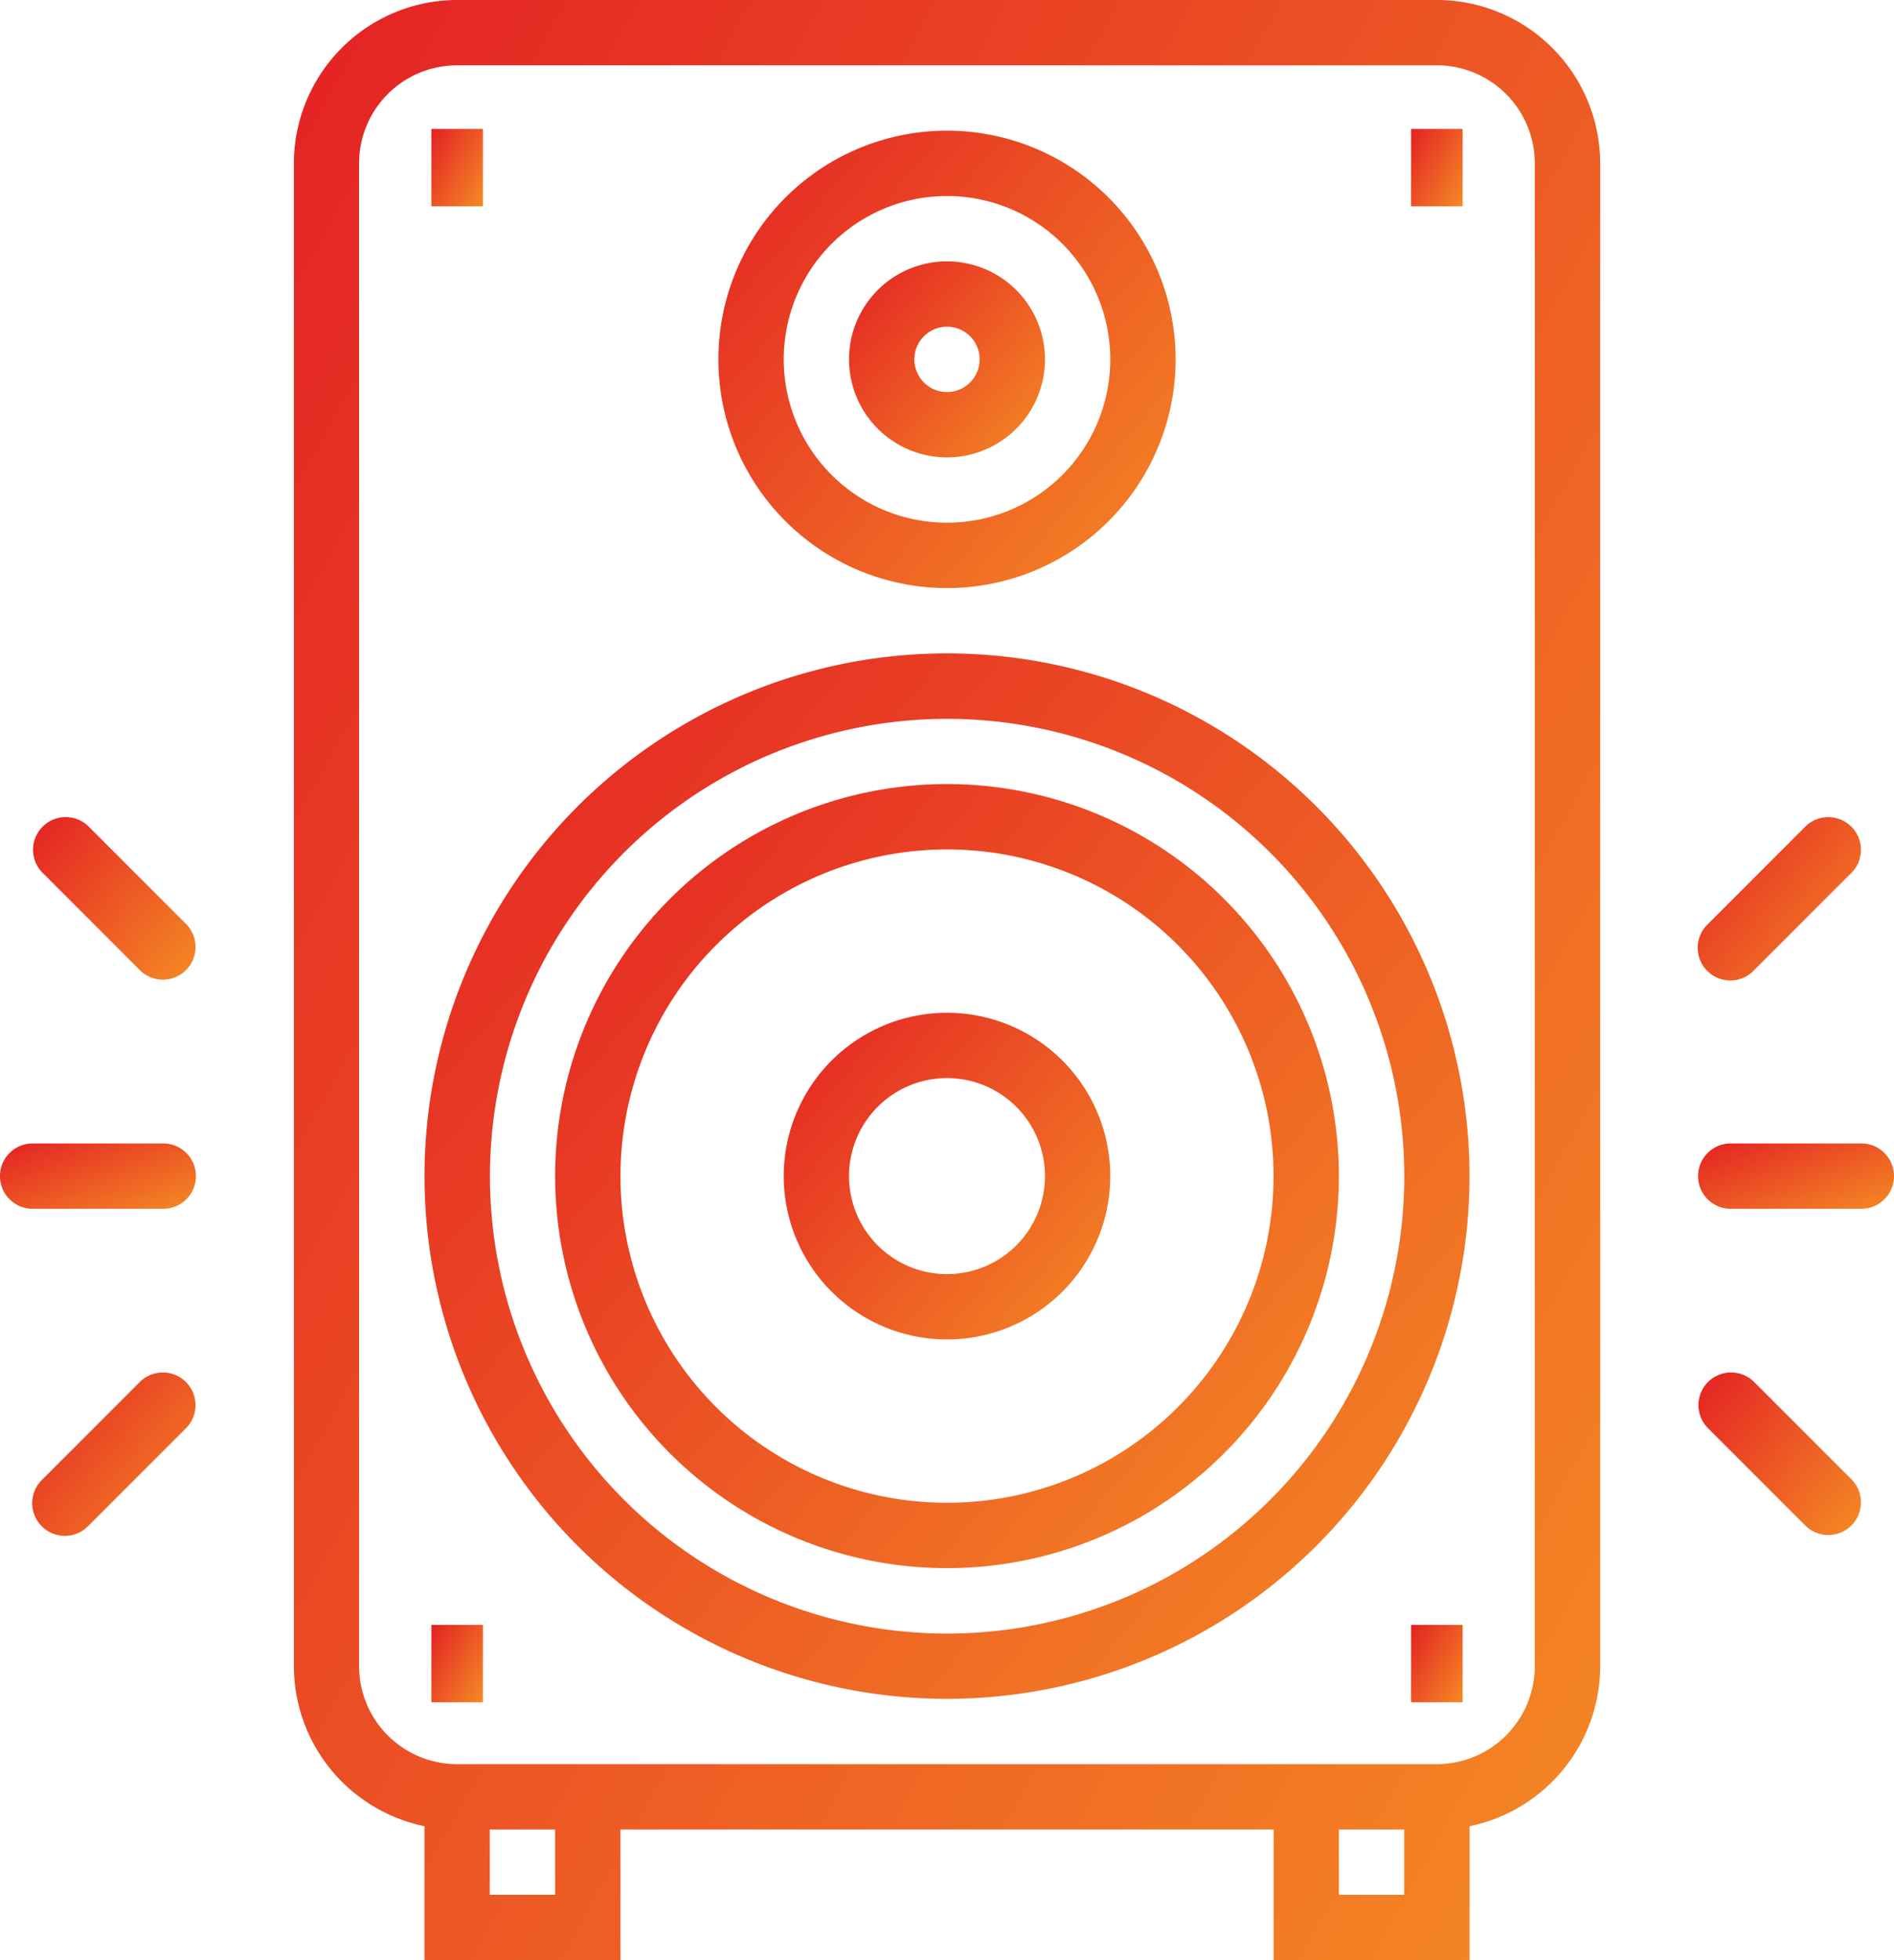 <?xml version="1.0" encoding="UTF-8"?> <svg xmlns="http://www.w3.org/2000/svg" xmlns:xlink="http://www.w3.org/1999/xlink" width="52.968" height="54.795" viewBox="0 0 52.968 54.795"><defs><linearGradient id="linear-gradient" x1="-0.08" y1="0.026" x2="1.124" y2="1.045" gradientUnits="objectBoundingBox"><stop offset="0" stop-color="#e31e24"></stop><stop offset="1" stop-color="#f69324"></stop></linearGradient></defs><g id="speaker_4_" data-name="speaker (4)" transform="translate(-8)"><g id="Group_7631" data-name="Group 7631" transform="translate(16.219)"><g id="Group_7630" data-name="Group 7630" transform="translate(0)"><path id="Path_14731" data-name="Path 14731" d="M111.964,0h-27.4A4.572,4.572,0,0,0,80,4.566V46.575a4.574,4.574,0,0,0,3.653,4.475v3.744h5.479V51.142H107.4v3.653h5.479V51.05a4.574,4.574,0,0,0,3.653-4.475V4.566A4.572,4.572,0,0,0,111.964,0ZM87.306,52.968H85.479V51.142h1.826Zm23.744,0h-1.826V51.142h1.826Zm3.653-6.393a2.74,2.74,0,0,1-2.74,2.74h-27.4a2.74,2.74,0,0,1-2.74-2.74V4.566a2.74,2.74,0,0,1,2.74-2.74h27.4a2.74,2.74,0,0,1,2.74,2.74Z" transform="translate(-80)" fill="url(#linear-gradient)"></path></g></g><g id="Group_7633" data-name="Group 7633" transform="translate(19.872 18.265)"><g id="Group_7632" data-name="Group 7632" transform="translate(0)"><path id="Path_14732" data-name="Path 14732" d="M126.612,160a14.612,14.612,0,1,0,14.612,14.612A14.612,14.612,0,0,0,126.612,160Zm0,27.4A12.785,12.785,0,1,1,139.4,174.612,12.785,12.785,0,0,1,126.612,187.4Z" transform="translate(-112 -160)" fill="url(#linear-gradient)"></path></g></g><g id="Group_7635" data-name="Group 7635" transform="translate(23.525 21.918)"><g id="Group_7634" data-name="Group 7634" transform="translate(0)"><path id="Path_14733" data-name="Path 14733" d="M154.959,192a10.959,10.959,0,1,0,10.959,10.959A10.959,10.959,0,0,0,154.959,192Zm0,20.091a9.132,9.132,0,1,1,9.132-9.132A9.132,9.132,0,0,1,154.959,212.091Z" transform="translate(-144 -192)" fill="url(#linear-gradient)"></path></g></g><g id="Group_7637" data-name="Group 7637" transform="translate(28.091 3.653)"><g id="Group_7636" data-name="Group 7636"><path id="Path_14734" data-name="Path 14734" d="M190.393,32a6.393,6.393,0,1,0,6.393,6.393A6.393,6.393,0,0,0,190.393,32Zm0,10.959a4.566,4.566,0,1,1,4.566-4.566A4.566,4.566,0,0,1,190.393,42.959Z" transform="translate(-184 -32)" fill="url(#linear-gradient)"></path></g></g><g id="Group_7639" data-name="Group 7639" transform="translate(31.744 7.306)"><g id="Group_7638" data-name="Group 7638"><path id="Path_14735" data-name="Path 14735" d="M218.74,64a2.74,2.74,0,1,0,2.74,2.74A2.74,2.74,0,0,0,218.74,64Zm0,3.653a.913.913,0,1,1,.913-.913A.913.913,0,0,1,218.74,67.653Z" transform="translate(-216 -64)" fill="url(#linear-gradient)"></path></g></g><g id="Group_7641" data-name="Group 7641" transform="translate(20.064 3.605)"><g id="Group_7640" data-name="Group 7640" transform="translate(0 0)"><rect id="Rectangle_2675" data-name="Rectangle 2675" width="1.442" height="2.163" fill="url(#linear-gradient)"></rect></g></g><g id="Group_7643" data-name="Group 7643" transform="translate(47.462 3.605)"><g id="Group_7642" data-name="Group 7642" transform="translate(0 0)"><rect id="Rectangle_2676" data-name="Rectangle 2676" width="1.442" height="2.163" fill="url(#linear-gradient)"></rect></g></g><g id="Group_7645" data-name="Group 7645" transform="translate(20.064 45.422)"><g id="Group_7644" data-name="Group 7644" transform="translate(0 0)"><rect id="Rectangle_2677" data-name="Rectangle 2677" width="1.442" height="2.163" fill="url(#linear-gradient)"></rect></g></g><g id="Group_7647" data-name="Group 7647" transform="translate(47.462 45.422)"><g id="Group_7646" data-name="Group 7646" transform="translate(0 0)"><rect id="Rectangle_2678" data-name="Rectangle 2678" width="1.442" height="2.163" fill="url(#linear-gradient)"></rect></g></g><g id="Group_7649" data-name="Group 7649" transform="translate(29.918 28.311)"><g id="Group_7648" data-name="Group 7648"><path id="Path_14736" data-name="Path 14736" d="M204.566,248a4.566,4.566,0,1,0,4.566,4.566A4.566,4.566,0,0,0,204.566,248Zm0,7.306a2.74,2.74,0,1,1,2.74-2.74A2.74,2.74,0,0,1,204.566,255.306Z" transform="translate(-200 -248)" fill="url(#linear-gradient)"></path></g></g><g id="Group_7651" data-name="Group 7651" transform="translate(8 31.964)"><g id="Group_7650" data-name="Group 7650" transform="translate(0)"><path id="Path_14737" data-name="Path 14737" d="M12.566,280H8.913a.913.913,0,0,0,0,1.827h3.653a.913.913,0,0,0,0-1.827Z" transform="translate(-8 -280)" fill="url(#linear-gradient)"></path></g></g><g id="Group_7653" data-name="Group 7653" transform="translate(8.924 22.842)"><g id="Group_7652" data-name="Group 7652" transform="translate(0)"><path id="Path_14738" data-name="Path 14738" d="M20.386,203.095l-2.74-2.74a.913.913,0,0,0-1.291,1.291l2.74,2.74a.913.913,0,0,0,1.291-1.291Z" transform="translate(-16.098 -200.099)" fill="url(#linear-gradient)"></path></g></g><g id="Group_7655" data-name="Group 7655" transform="translate(8.902 38.367)"><g id="Group_7654" data-name="Group 7654"><path id="Path_14739" data-name="Path 14739" d="M20.189,336.354a.913.913,0,0,0-1.269,0l-2.74,2.74a.913.913,0,1,0,1.269,1.314l.022-.022,2.74-2.74A.913.913,0,0,0,20.189,336.354Z" transform="translate(-15.902 -336.098)" fill="url(#linear-gradient)"></path></g></g><g id="Group_7657" data-name="Group 7657" transform="translate(55.489 31.964)"><g id="Group_7656" data-name="Group 7656"><path id="Path_14740" data-name="Path 14740" d="M428.566,280h-3.653a.913.913,0,0,0,0,1.827h3.653a.913.913,0,0,0,0-1.827Z" transform="translate(-424 -280)" fill="url(#linear-gradient)"></path></g></g><g id="Group_7659" data-name="Group 7659" transform="translate(55.489 22.842)"><g id="Group_7658" data-name="Group 7658"><path id="Path_14741" data-name="Path 14741" d="M428.278,200.355a.913.913,0,0,0-1.269,0l-2.74,2.74a.913.913,0,1,0,1.291,1.291l2.74-2.74A.913.913,0,0,0,428.278,200.355Z" transform="translate(-424.002 -200.098)" fill="url(#linear-gradient)"></path></g></g><g id="Group_7661" data-name="Group 7661" transform="translate(55.5 38.367)"><g id="Group_7660" data-name="Group 7660"><path id="Path_14742" data-name="Path 14742" d="M428.385,339.094l-2.74-2.74a.913.913,0,0,0-1.291,1.291l2.74,2.74a.913.913,0,0,0,1.291-1.291Z" transform="translate(-424.098 -336.098)" fill="url(#linear-gradient)"></path></g></g></g></svg> 